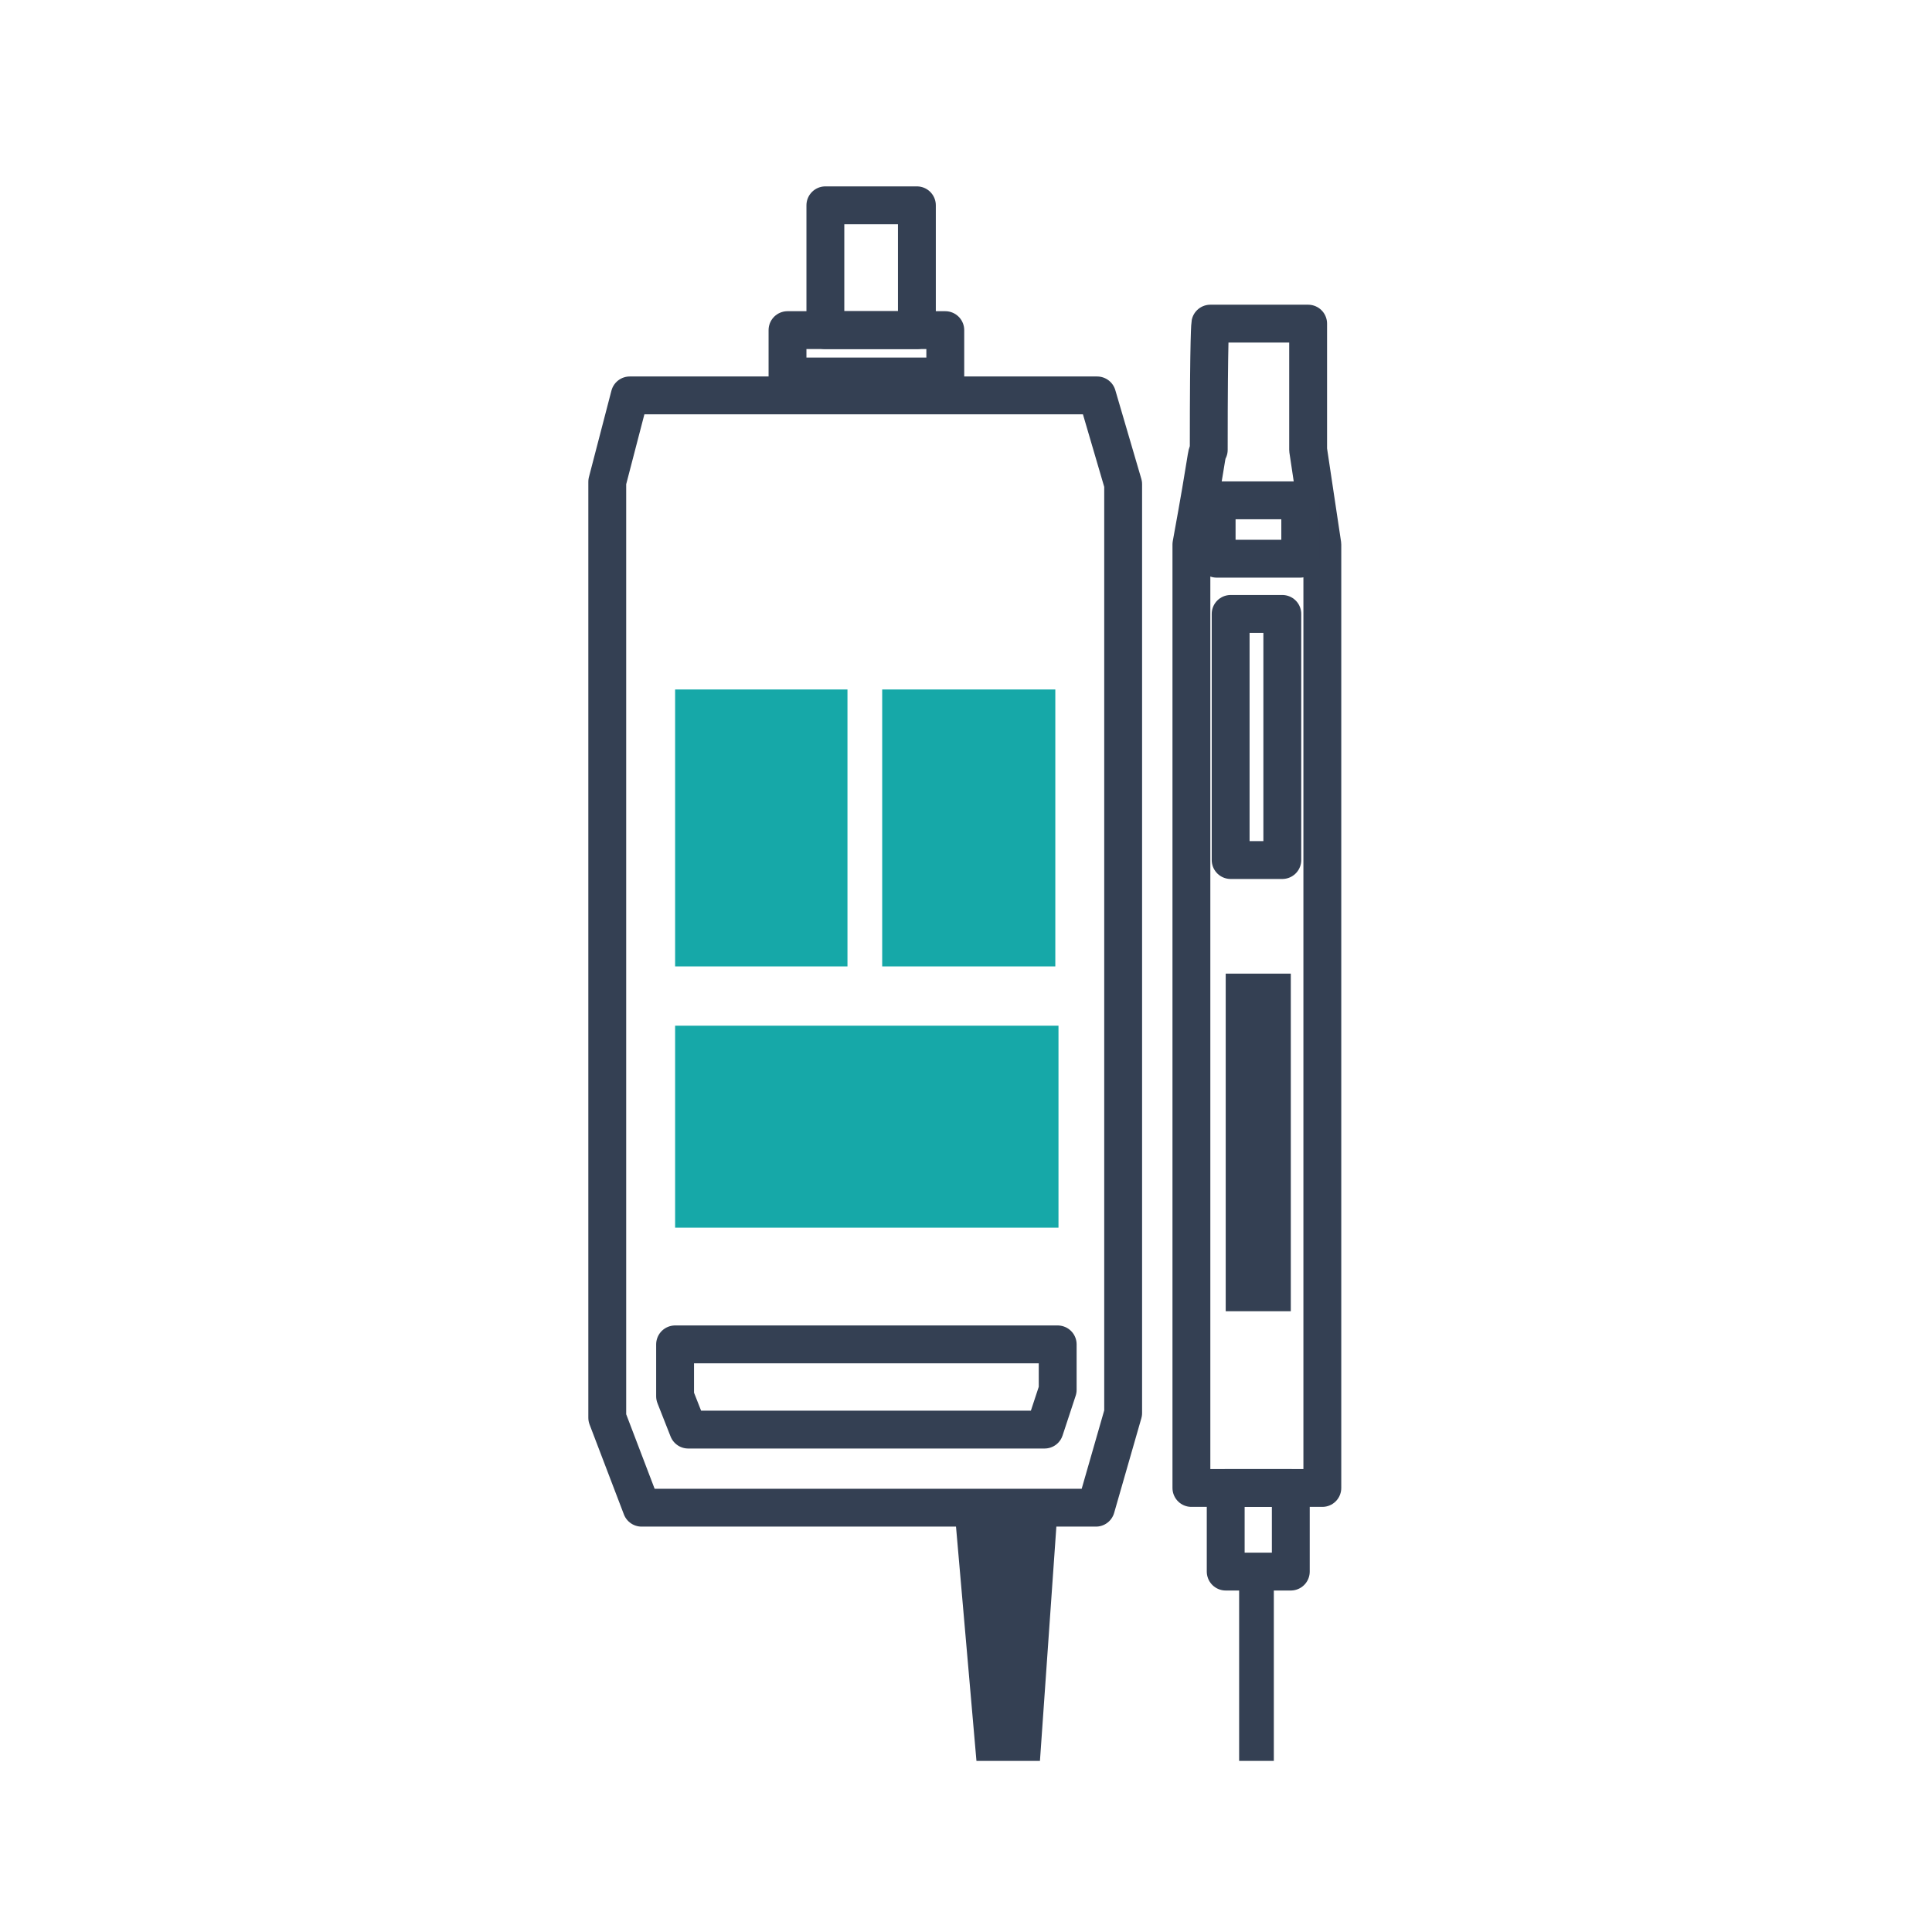 <?xml version="1.0" encoding="utf-8"?>
<!-- Generator: Adobe Illustrator 16.0.0, SVG Export Plug-In . SVG Version: 6.00 Build 0)  -->
<!DOCTYPE svg PUBLIC "-//W3C//DTD SVG 1.1//EN" "http://www.w3.org/Graphics/SVG/1.1/DTD/svg11.dtd">
<svg version="1.1" id="图层_1" xmlns="http://www.w3.org/2000/svg" xmlns:xlink="http://www.w3.org/1999/xlink" x="0px" y="0px"
	 width="102.05px" height="102.05px" viewBox="0 0 102.05 102.05" enable-background="new 0 0 102.05 102.05" xml:space="preserve">
<g>
	
		<polygon fill="none" stroke="#344053" stroke-width="2" stroke-linecap="round" stroke-linejoin="round" stroke-miterlimit="10" points="
		33.264,20.886 57.951,20.886 59.326,25.574 59.326,74.637 57.889,79.637 33.889,79.637 32.076,74.887 32.076,25.449 	"/>
	<rect x="35.66" y="36.419" fill="#16A8A8" width="9.104" height="14.628"/>
	<rect x="46.598" y="36.419" fill="#16A8A8" width="9.145" height="14.628"/>
	
		<polygon fill="none" stroke="#344053" stroke-width="2" stroke-linecap="round" stroke-linejoin="round" stroke-miterlimit="10" points="
		35.659,71.012 55.868,71.012 55.868,73.412 55.176,75.512 36.352,75.512 35.659,73.754 	"/>
	<path fill="none" stroke="#344053" stroke-width="2" stroke-linecap="round" stroke-linejoin="round" stroke-miterlimit="10" d="
		M63.931,17.095h5.166v6.667c0.75,5,0.75,5,0.75,5c0,49.833,0,49.833,0,49.833c-6.916,0-6.916,0-6.916,0c0-49.833,0-49.833,0-49.833
		c0.916-5,0.749-4.666,0.916-5C63.847,17.512,63.931,17.095,63.931,17.095z"/>
	
		<rect x="64.743" y="78.596" fill="none" stroke="#344053" stroke-width="2" stroke-linecap="round" stroke-linejoin="round" stroke-miterlimit="10" width="3.438" height="4.416"/>
	<rect x="65.452" y="83.012" fill="#344053" width="1.833" height="10"/>
	
		<rect x="64.264" y="26.428" fill="none" stroke="#344053" stroke-width="2" stroke-linecap="round" stroke-linejoin="round" stroke-miterlimit="10" width="4.416" height="3.083"/>
	
		<rect x="65.004" y="32.428" fill="none" stroke="#344053" stroke-width="2" stroke-linecap="round" stroke-linejoin="round" stroke-miterlimit="10" width="2.729" height="13"/>
	<rect x="64.743" y="51.428" fill="#344053" width="3.438" height="17.833"/>
	<polygon fill="#344053" points="50.41,79.637 55.868,79.637 54.931,93.012 51.577,93.012 	"/>
	
		<rect x="43.597" y="10.845" fill="none" stroke="#344053" stroke-width="2" stroke-linecap="round" stroke-linejoin="round" stroke-miterlimit="10" width="4.834" height="6.593"/>
	
		<rect x="41.597" y="17.438" fill="none" stroke="#344053" stroke-width="2" stroke-linecap="round" stroke-linejoin="round" stroke-miterlimit="10" width="8.334" height="2.448"/>
	<rect x="35.66" y="54.178" fill="#16A8A8" width="20.25" height="10.668"/>
</g>
</svg>
